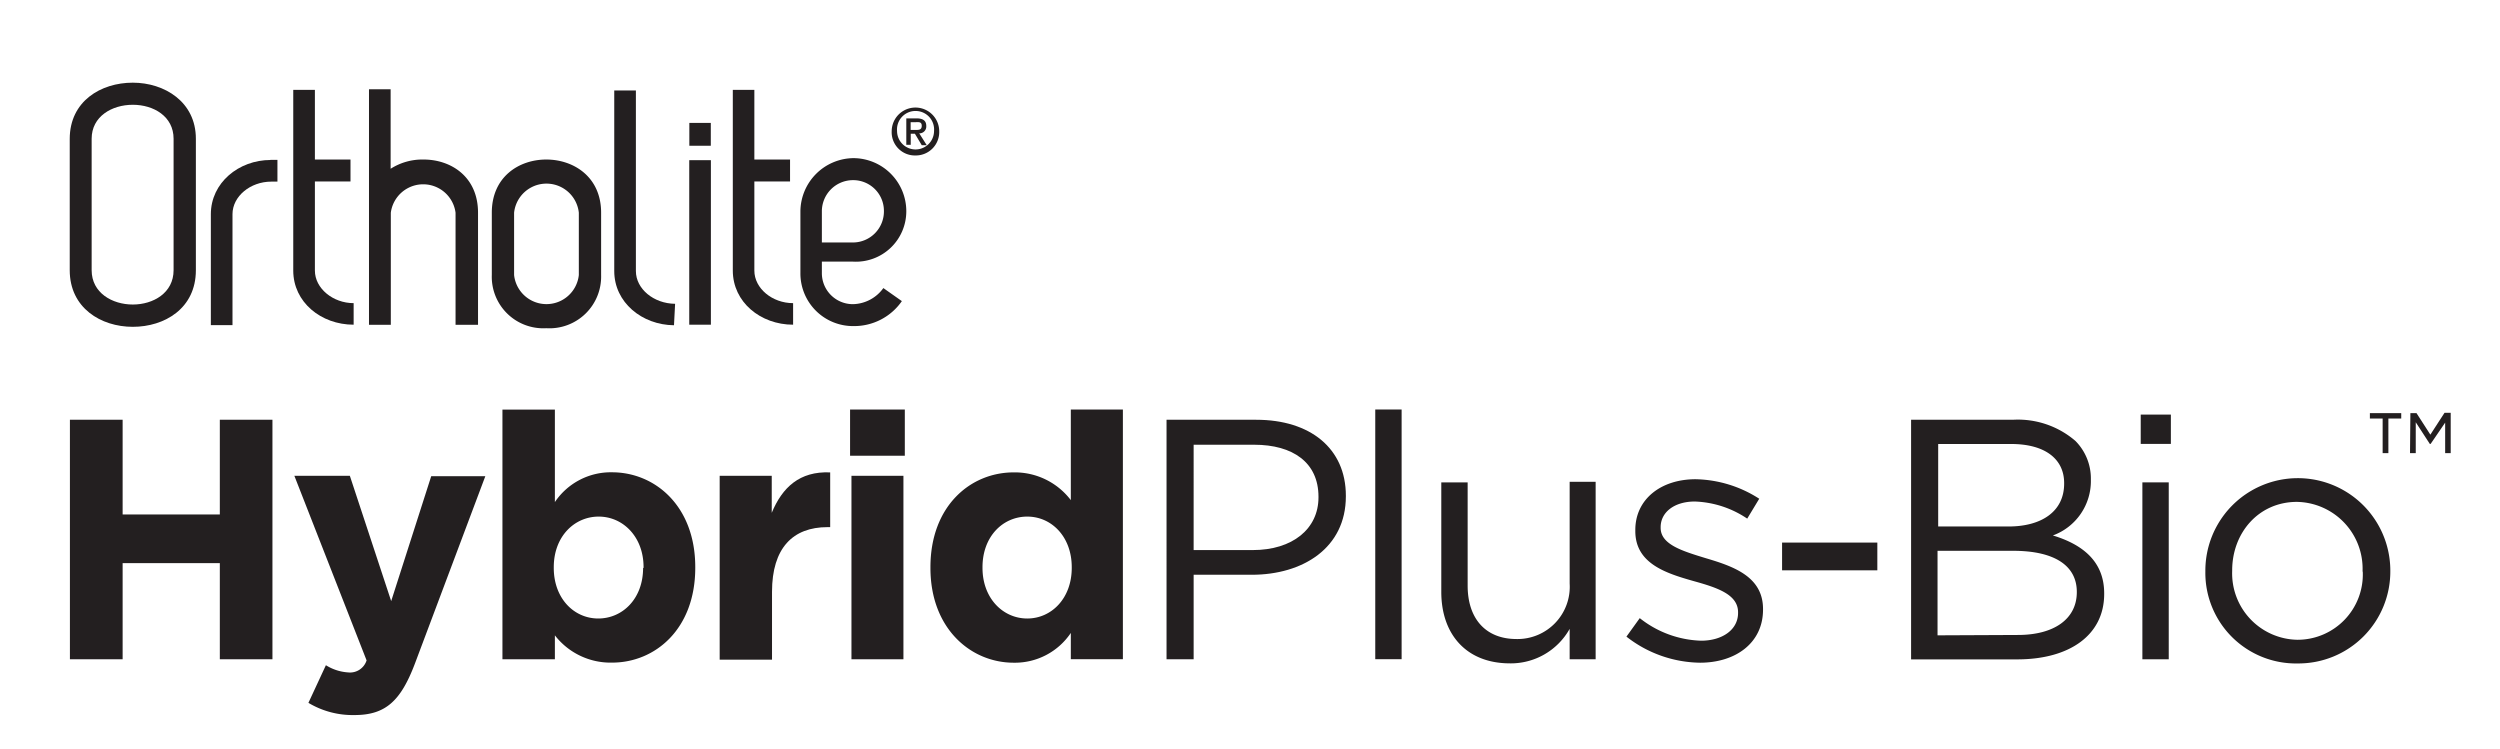 <?xml version="1.0" encoding="UTF-8"?> <svg xmlns="http://www.w3.org/2000/svg" id="Layer_2" data-name="Layer 2" viewBox="0 0 270.33 81"><defs><style> .cls-1 { fill: #231f20; } </style></defs><g><g><g><g><path class="cls-1" d="M45.8,17.25a6.36,6.36,0,0,0-3.56,1V9.65H39.9V35.12h2.36V23a3.53,3.53,0,0,1,7,0l0,12.12h2.43l0-12.12C51.69,19.1,48.76,17.25,45.8,17.25Z"></path><rect class="cls-1" x="74.54" y="13.29" width="2.32" height="2.47"></rect><path class="cls-1" d="M34.05,29.26V19.62H37.9V17.25H34.05V9.72H31.71V29.26c0,3.41,3,5.85,6.53,5.85V32.78C36,32.78,34.05,31.18,34.05,29.26Z"></path><path class="cls-1" d="M81.57,29.26V19.62h3.86V17.25H81.57V9.72H79.24V29.26c0,3.41,3,5.85,6.52,5.85V32.78C83.5,32.78,81.57,31.18,81.57,29.26Z"></path><path class="cls-1" d="M68.76,29.31V9.78H66.42V29.31c0,3.39,3,5.83,6.46,5.86v0L73,32.85v0C70.69,32.83,68.76,31.24,68.76,29.31Z"></path><path class="cls-1" d="M29.26,17.3c-3.45,0-6.46,2.47-6.46,5.86v12h2.34V23.16c0-1.93,1.93-3.52,4.19-3.52v0H30V17.29h-.78Z"></path><rect class="cls-1" x="74.53" y="17.32" width="2.34" height="17.79"></rect></g><path class="cls-1" d="M92.24,32.89a3.35,3.35,0,0,1-3.37-3.34V28.29h3.37A5.45,5.45,0,0,0,98,22.84a5.74,5.74,0,0,0-5.71-5.74,5.8,5.8,0,0,0-5.74,5.78v6.67a5.69,5.69,0,0,0,5.74,5.71,6.27,6.27,0,0,0,5.23-2.7l-2-1.41A4.16,4.16,0,0,1,92.24,32.89Zm-3.37-10a3.37,3.37,0,0,1,3.37-3.41,3.32,3.32,0,0,1,3.34,3.33,3.36,3.36,0,0,1-3.34,3.41H88.87Z"></path><path class="cls-1" d="M59.07,17.25c-2.93,0-5.89,1.85-5.89,5.75v6.74a5.57,5.57,0,0,0,5.89,5.75A5.59,5.59,0,0,0,65,29.74V23C65,19.1,62,17.25,59.07,17.25Zm3.52,12.49a3.52,3.52,0,0,1-7,0V23a3.52,3.52,0,0,1,7,0Z"></path><path class="cls-1" d="M14.36,8.94c-3.45,0-6.82,2-6.82,6.08v14.2c0,4.08,3.37,6.12,6.82,6.12s6.82-2,6.82-6.12V15C21.18,11,17.77,8.94,14.36,8.94Zm4.41,20.28c0,2.45-2.19,3.71-4.41,3.71s-4.45-1.26-4.45-3.71V15c0-2.41,2.19-3.67,4.45-3.67s4.41,1.26,4.41,3.67Z"></path></g><path class="cls-1" d="M99,16.81a2.51,2.51,0,0,1-2.58-2.61,2.57,2.57,0,1,1,5.14,0A2.53,2.53,0,0,1,99,16.81ZM99,12a2,2,0,0,0-2,2.16,2,2,0,1,0,4,0A2,2,0,0,0,99,12Zm-.52,3.66H98V12.8h1.1c.7,0,1.06.24,1.06.83a.74.74,0,0,1-.76.79l.81,1.28h-.54l-.74-1.24h-.45ZM99,14.05c.36,0,.67,0,.67-.45s-.34-.39-.63-.39h-.57v.84Z"></path></g><g><g><path class="cls-1" d="M7.56,45.39h5.7V55.63H23.77V45.39h5.69v25.9H23.77V60.89H13.26v10.4H7.56Z"></path><path class="cls-1" d="M33.35,76l1.89-4.07a5.14,5.14,0,0,0,2.4.78,1.88,1.88,0,0,0,2-1.3L31.83,51.45h6L42.3,65l4.33-13.51h5.85L44.86,71.77c-1.52,4-3.15,5.55-6.52,5.55A9.31,9.31,0,0,1,33.35,76Z"></path><path class="cls-1" d="M60,68.7v2.59H54.33v-27H60v10a7.29,7.29,0,0,1,6.18-3.22c4.63,0,9,3.63,9,10.25v.08c0,6.62-4.33,10.25-9,10.25A7.61,7.61,0,0,1,60,68.7Zm9.59-7.29v-.08c0-3.29-2.23-5.47-4.85-5.47S59.88,58,59.88,61.33v.08c0,3.29,2.18,5.47,4.81,5.47S69.54,64.74,69.54,61.41Z"></path><path class="cls-1" d="M77.82,51.45h5.63v4c1.14-2.74,3-4.51,6.32-4.37V57h-.29c-3.74,0-6,2.25-6,7v7.33H77.82Z"></path><path class="cls-1" d="M91.92,44.28h5.92v5H91.92Zm.15,7.17h5.62V71.29H92.07Z"></path><path class="cls-1" d="M100.61,61.41v-.08c0-6.62,4.33-10.25,9-10.25a7.61,7.61,0,0,1,6.18,3V44.28h5.63v27h-5.63V68.44a7.29,7.29,0,0,1-6.18,3.22C105,71.66,100.61,68,100.61,61.41Zm15.28,0v-.08c0-3.29-2.18-5.47-4.81-5.47s-4.84,2.14-4.84,5.47v.08c0,3.29,2.22,5.47,4.84,5.47S115.89,64.7,115.89,61.41Z"></path><path class="cls-1" d="M126.14,45.39h9.7c5.84,0,9.69,3.1,9.69,8.21v.07c0,5.59-4.66,8.48-10.17,8.48h-6.29v9.14h-2.93Zm9.33,14.09c4.29,0,7.1-2.29,7.1-5.7v-.07c0-3.7-2.77-5.62-6.95-5.62h-6.55V59.48Z"></path><path class="cls-1" d="M148.71,44.28h2.85v27h-2.85Z"></path><path class="cls-1" d="M155.85,64V52.16h2.85V63.33c0,3.55,1.93,5.77,5.29,5.77a5.65,5.65,0,0,0,5.74-6v-11h2.81V71.29h-2.81V68a7.3,7.3,0,0,1-6.55,3.73C158.55,71.69,155.85,68.59,155.85,64Z"></path><path class="cls-1" d="M175.87,68.84l1.44-2a11.21,11.21,0,0,0,6.63,2.44c2.29,0,4-1.18,4-3v-.08c0-1.92-2.26-2.66-4.78-3.36-3-.85-6.33-1.89-6.33-5.41V57.3c0-3.29,2.74-5.48,6.52-5.48a13.12,13.12,0,0,1,6.88,2.11l-1.3,2.15a10.77,10.77,0,0,0-5.66-1.85c-2.25,0-3.7,1.18-3.7,2.77v.08c0,1.81,2.37,2.51,4.92,3.29,3,.89,6.15,2,6.15,5.48v.07c0,3.63-3,5.74-6.81,5.74A13.17,13.17,0,0,1,175.87,68.84Z"></path><path class="cls-1" d="M192.7,58.67H203v3H192.7Z"></path><path class="cls-1" d="M206.65,45.39h11a9.52,9.52,0,0,1,6.77,2.29,5.77,5.77,0,0,1,1.67,4.14v.08a6.26,6.26,0,0,1-4.11,6c3.07.93,5.55,2.7,5.55,6.26v.07c0,4.44-3.74,7.07-9.4,7.07H206.65ZM217.2,56.93c3.51,0,6-1.59,6-4.63v-.07c0-2.55-2-4.22-5.74-4.22h-7.88v8.92Zm1,11.73c3.93,0,6.37-1.74,6.37-4.63V64c0-2.81-2.37-4.44-6.88-4.44h-8.18v9.14Z"></path><path class="cls-1" d="M231.48,44.83h3.26V48h-3.26Zm.18,7.33h2.85V71.29h-2.85Z"></path><path class="cls-1" d="M238.47,61.81v-.07a10,10,0,0,1,20-.07v.07a9.94,9.94,0,0,1-10,10A9.8,9.8,0,0,1,238.47,61.81Zm17,0v-.07a7.23,7.23,0,0,0-7.1-7.47c-4.15,0-7,3.36-7,7.4v.07a7.18,7.18,0,0,0,7.07,7.44A7.06,7.06,0,0,0,255.49,61.81Z"></path></g><path class="cls-1" d="M257.64,45.26h-1.38v-.59h3.39v.59h-1.39V49h-.62Zm3-.59h.66L262.8,47l1.53-2.36H265V49h-.6v-3.3L262.83,48h-.09l-1.52-2.34V49h-.62Z"></path></g></g></svg> 